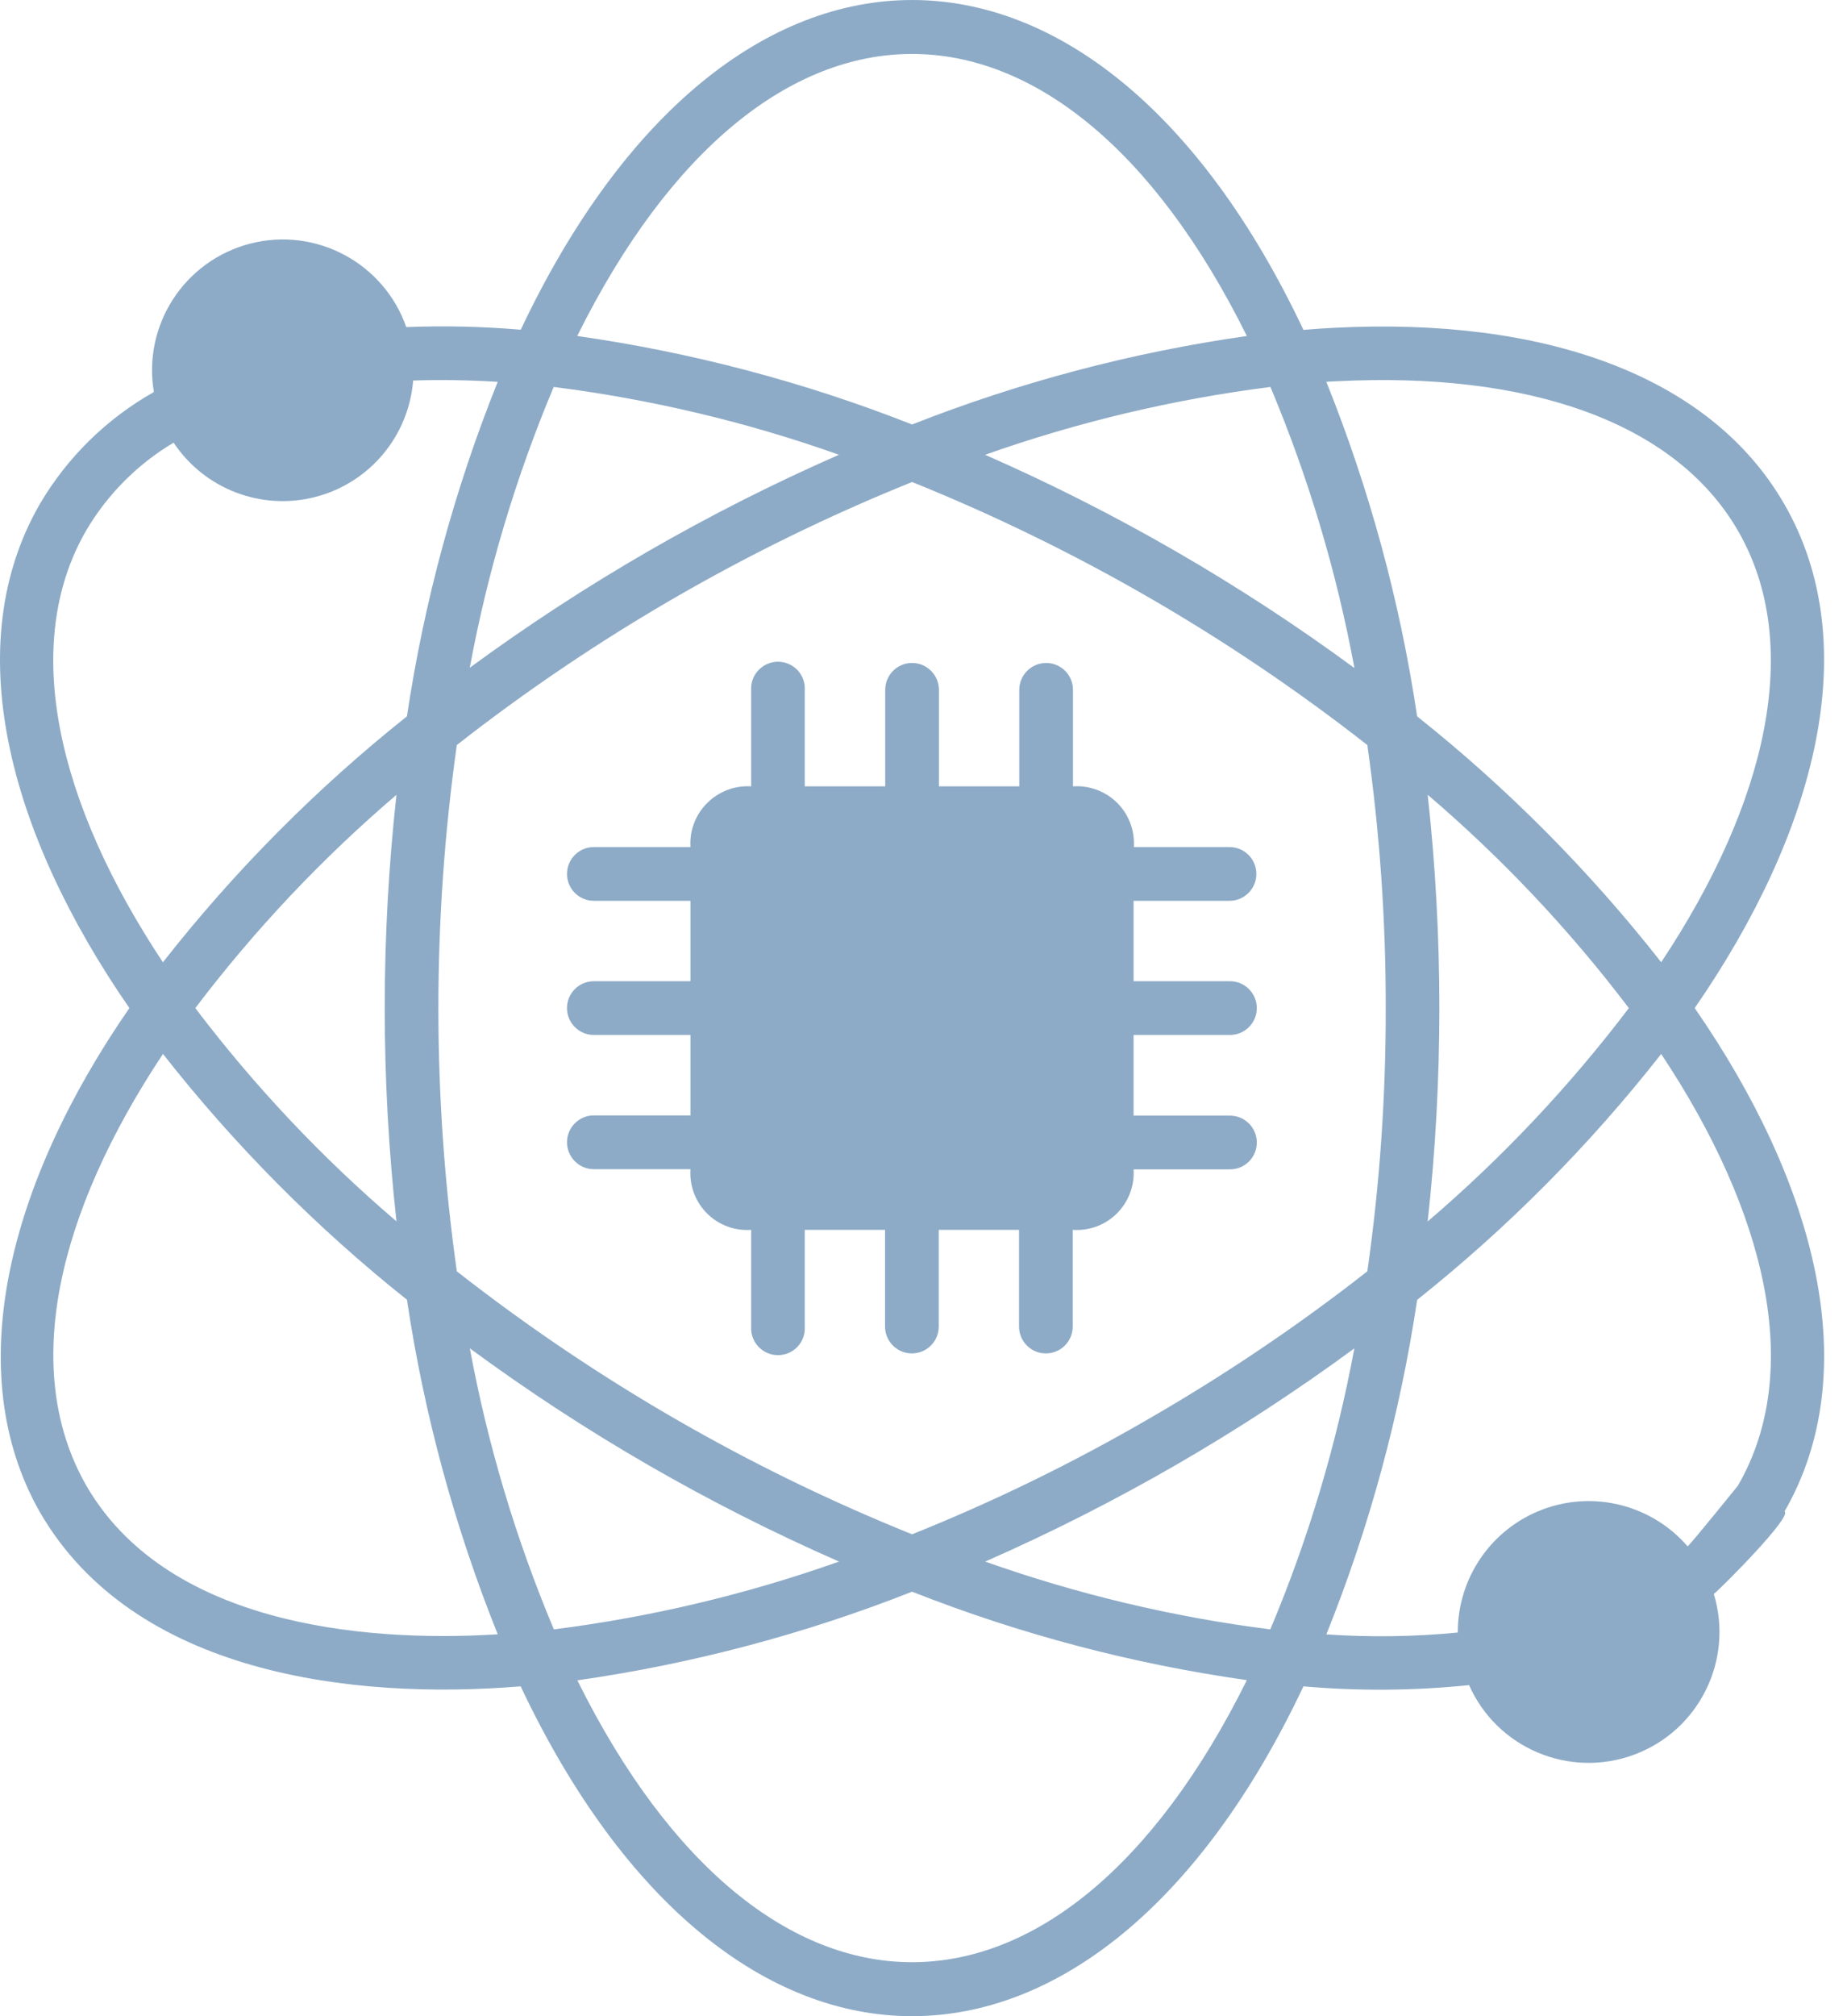 <svg width="55" height="60" viewBox="0 0 55 60" fill="none" xmlns="http://www.w3.org/2000/svg">
<path d="M22.368 23.401V20.544C22.355 20.325 22.43 20.107 22.584 19.945C22.735 19.786 22.946 19.692 23.168 19.692C23.389 19.692 23.6 19.786 23.751 19.945C23.902 20.107 23.98 20.325 23.964 20.544V23.401H26.36V20.529C26.36 20.088 26.717 19.729 27.16 19.729C27.602 19.729 27.959 20.088 27.959 20.529V23.401H30.352V20.529C30.352 20.088 30.712 19.729 31.152 19.729C31.595 19.729 31.951 20.088 31.951 20.529V23.401C32.441 23.367 32.92 23.547 33.269 23.893C33.615 24.239 33.795 24.719 33.764 25.208H36.613C37.055 25.208 37.412 25.565 37.412 26.008C37.412 26.448 37.055 26.807 36.613 26.807H33.756V29.2H36.626C37.068 29.2 37.425 29.557 37.425 30C37.425 30.442 37.068 30.799 36.626 30.799H33.756V33.2H36.626C37.068 33.2 37.425 33.557 37.425 34C37.425 34.443 37.068 34.799 36.626 34.799H33.756C33.787 35.289 33.605 35.765 33.258 36.112C32.912 36.456 32.433 36.635 31.943 36.599V39.476C31.943 39.919 31.587 40.276 31.144 40.276C30.701 40.276 30.345 39.919 30.345 39.476V36.599H27.954V39.476C27.954 39.919 27.597 40.276 27.154 40.276C26.712 40.276 26.355 39.919 26.355 39.476V36.599H23.964V39.476C23.98 39.698 23.902 39.914 23.751 40.075C23.6 40.237 23.389 40.328 23.168 40.328C22.946 40.328 22.735 40.237 22.584 40.075C22.43 39.914 22.355 39.698 22.368 39.476V36.599C21.878 36.635 21.399 36.456 21.053 36.109C20.706 35.763 20.527 35.281 20.561 34.794H17.683C17.243 34.794 16.884 34.435 16.884 33.992C16.884 33.552 17.243 33.193 17.683 33.193H20.561V30.799H17.683C17.243 30.799 16.884 30.442 16.884 30C16.884 29.557 17.243 29.2 17.683 29.2H20.561V26.807H17.683C17.243 26.807 16.884 26.45 16.884 26.008C16.884 25.565 17.243 25.208 17.683 25.208H20.561C20.529 24.719 20.712 24.242 21.058 23.898C21.404 23.552 21.881 23.37 22.368 23.401ZM2.569 44.208C4.915 48.263 10.615 48.898 14.821 48.635V48.633C13.535 45.432 12.629 42.091 12.118 38.679C9.42 36.531 6.98 34.075 4.853 31.364C1.694 36.119 0.61 40.781 2.569 44.208ZM16.493 48.489C19.389 48.122 22.235 47.445 24.985 46.471C21.097 44.768 17.41 42.641 13.991 40.125C14.522 42.995 15.361 45.799 16.493 48.489ZM27.16 45.659C29.592 44.685 31.949 43.534 34.215 42.219C36.483 40.911 38.655 39.448 40.717 37.833C41.087 35.237 41.269 32.62 41.264 30C41.269 27.38 41.084 24.765 40.717 22.172C36.587 18.94 32.025 16.305 27.16 14.344C22.295 16.305 17.733 18.94 13.603 22.172C12.871 27.367 12.871 32.638 13.603 37.833C17.733 41.065 22.295 43.701 27.16 45.659ZM42.514 36.349C44.733 34.453 46.74 32.325 48.504 30C46.741 27.674 44.733 25.547 42.514 23.651C42.977 27.869 42.977 32.127 42.514 36.346V36.349ZM49.467 28.635C52.611 23.909 53.715 19.195 51.756 15.799C49.861 12.518 45.434 11.057 39.811 11.346C39.707 11.346 39.603 11.357 39.496 11.362V11.364C40.782 14.565 41.691 17.906 42.199 21.318C44.9 23.466 47.337 25.922 49.467 28.635ZM37.832 11.515C34.936 11.883 32.087 12.56 29.335 13.534C33.223 15.239 36.91 17.367 40.332 19.88C39.801 17.01 38.962 14.208 37.832 11.518V11.515ZM11.806 23.653C9.587 25.547 7.579 27.674 5.816 30C7.579 32.325 9.587 34.453 11.806 36.346C11.34 32.127 11.34 27.869 11.806 23.651V23.653ZM1.191 45.007C-1.184 40.838 0.238 35.226 3.853 29.999C0.223 24.752 -1.223 19.177 1.186 14.999C2.004 13.609 3.176 12.46 4.582 11.666C4.246 9.671 5.493 7.755 7.452 7.249C9.41 6.747 11.428 7.825 12.098 9.734C13.236 9.689 14.374 9.716 15.507 9.812C21.694 -3.271 32.627 -3.271 38.814 9.817C39.121 9.791 39.426 9.77 39.728 9.755C45.952 9.432 50.915 11.156 53.131 14.999C55.545 19.174 54.084 24.763 50.465 29.999C54.09 35.236 55.54 40.812 53.139 44.981C53.389 45.119 51.272 47.244 51.035 47.434V47.437C51.631 49.406 50.592 51.5 48.665 52.216C46.736 52.934 44.582 52.028 43.746 50.148C42.105 50.315 40.454 50.328 38.814 50.184C32.626 63.27 21.694 63.273 15.504 50.184C10.48 50.596 3.98 49.822 1.191 45.005L1.191 45.007ZM4.85 28.635H4.853C6.98 25.921 9.421 23.465 12.118 21.317C12.629 17.905 13.535 14.564 14.821 11.363C13.954 11.311 13.11 11.296 12.303 11.324C12.17 12.98 11.004 14.371 9.394 14.788C7.787 15.204 6.09 14.556 5.17 13.173C4.092 13.814 3.196 14.715 2.561 15.796C0.605 19.192 1.704 23.897 4.85 28.635ZM13.983 19.877L13.985 19.874C17.407 17.364 21.095 15.236 24.983 13.533C22.233 12.556 19.384 11.882 16.488 11.515C15.358 14.205 14.519 17.007 13.988 19.877L13.983 19.877ZM27.16 12.632C30.369 11.369 33.715 10.486 37.129 9.999C31.577 -1.191 22.744 -1.193 17.189 9.999C20.605 10.486 23.952 11.369 27.16 12.632ZM49.465 31.367C47.337 34.08 44.897 36.536 42.2 38.682C41.689 42.096 40.783 45.437 39.496 48.638C40.801 48.727 42.111 48.708 43.41 48.583C43.405 46.953 44.413 45.492 45.939 44.919C47.465 44.346 49.187 44.786 50.254 46.018C50.4 45.888 51.752 44.211 51.752 44.211C53.718 40.815 52.619 36.107 49.468 31.367L49.465 31.367ZM40.332 40.125C36.91 42.638 33.223 44.765 29.337 46.471C32.087 47.445 34.934 48.122 37.827 48.489C38.96 45.799 39.798 42.994 40.33 40.124L40.332 40.125ZM27.16 47.367C23.952 48.632 20.605 49.518 17.192 50.005C22.746 61.189 31.577 61.192 37.129 49.999C33.715 49.515 30.368 48.632 27.16 47.367Z" fill="#8DABC7"/>
</svg>
